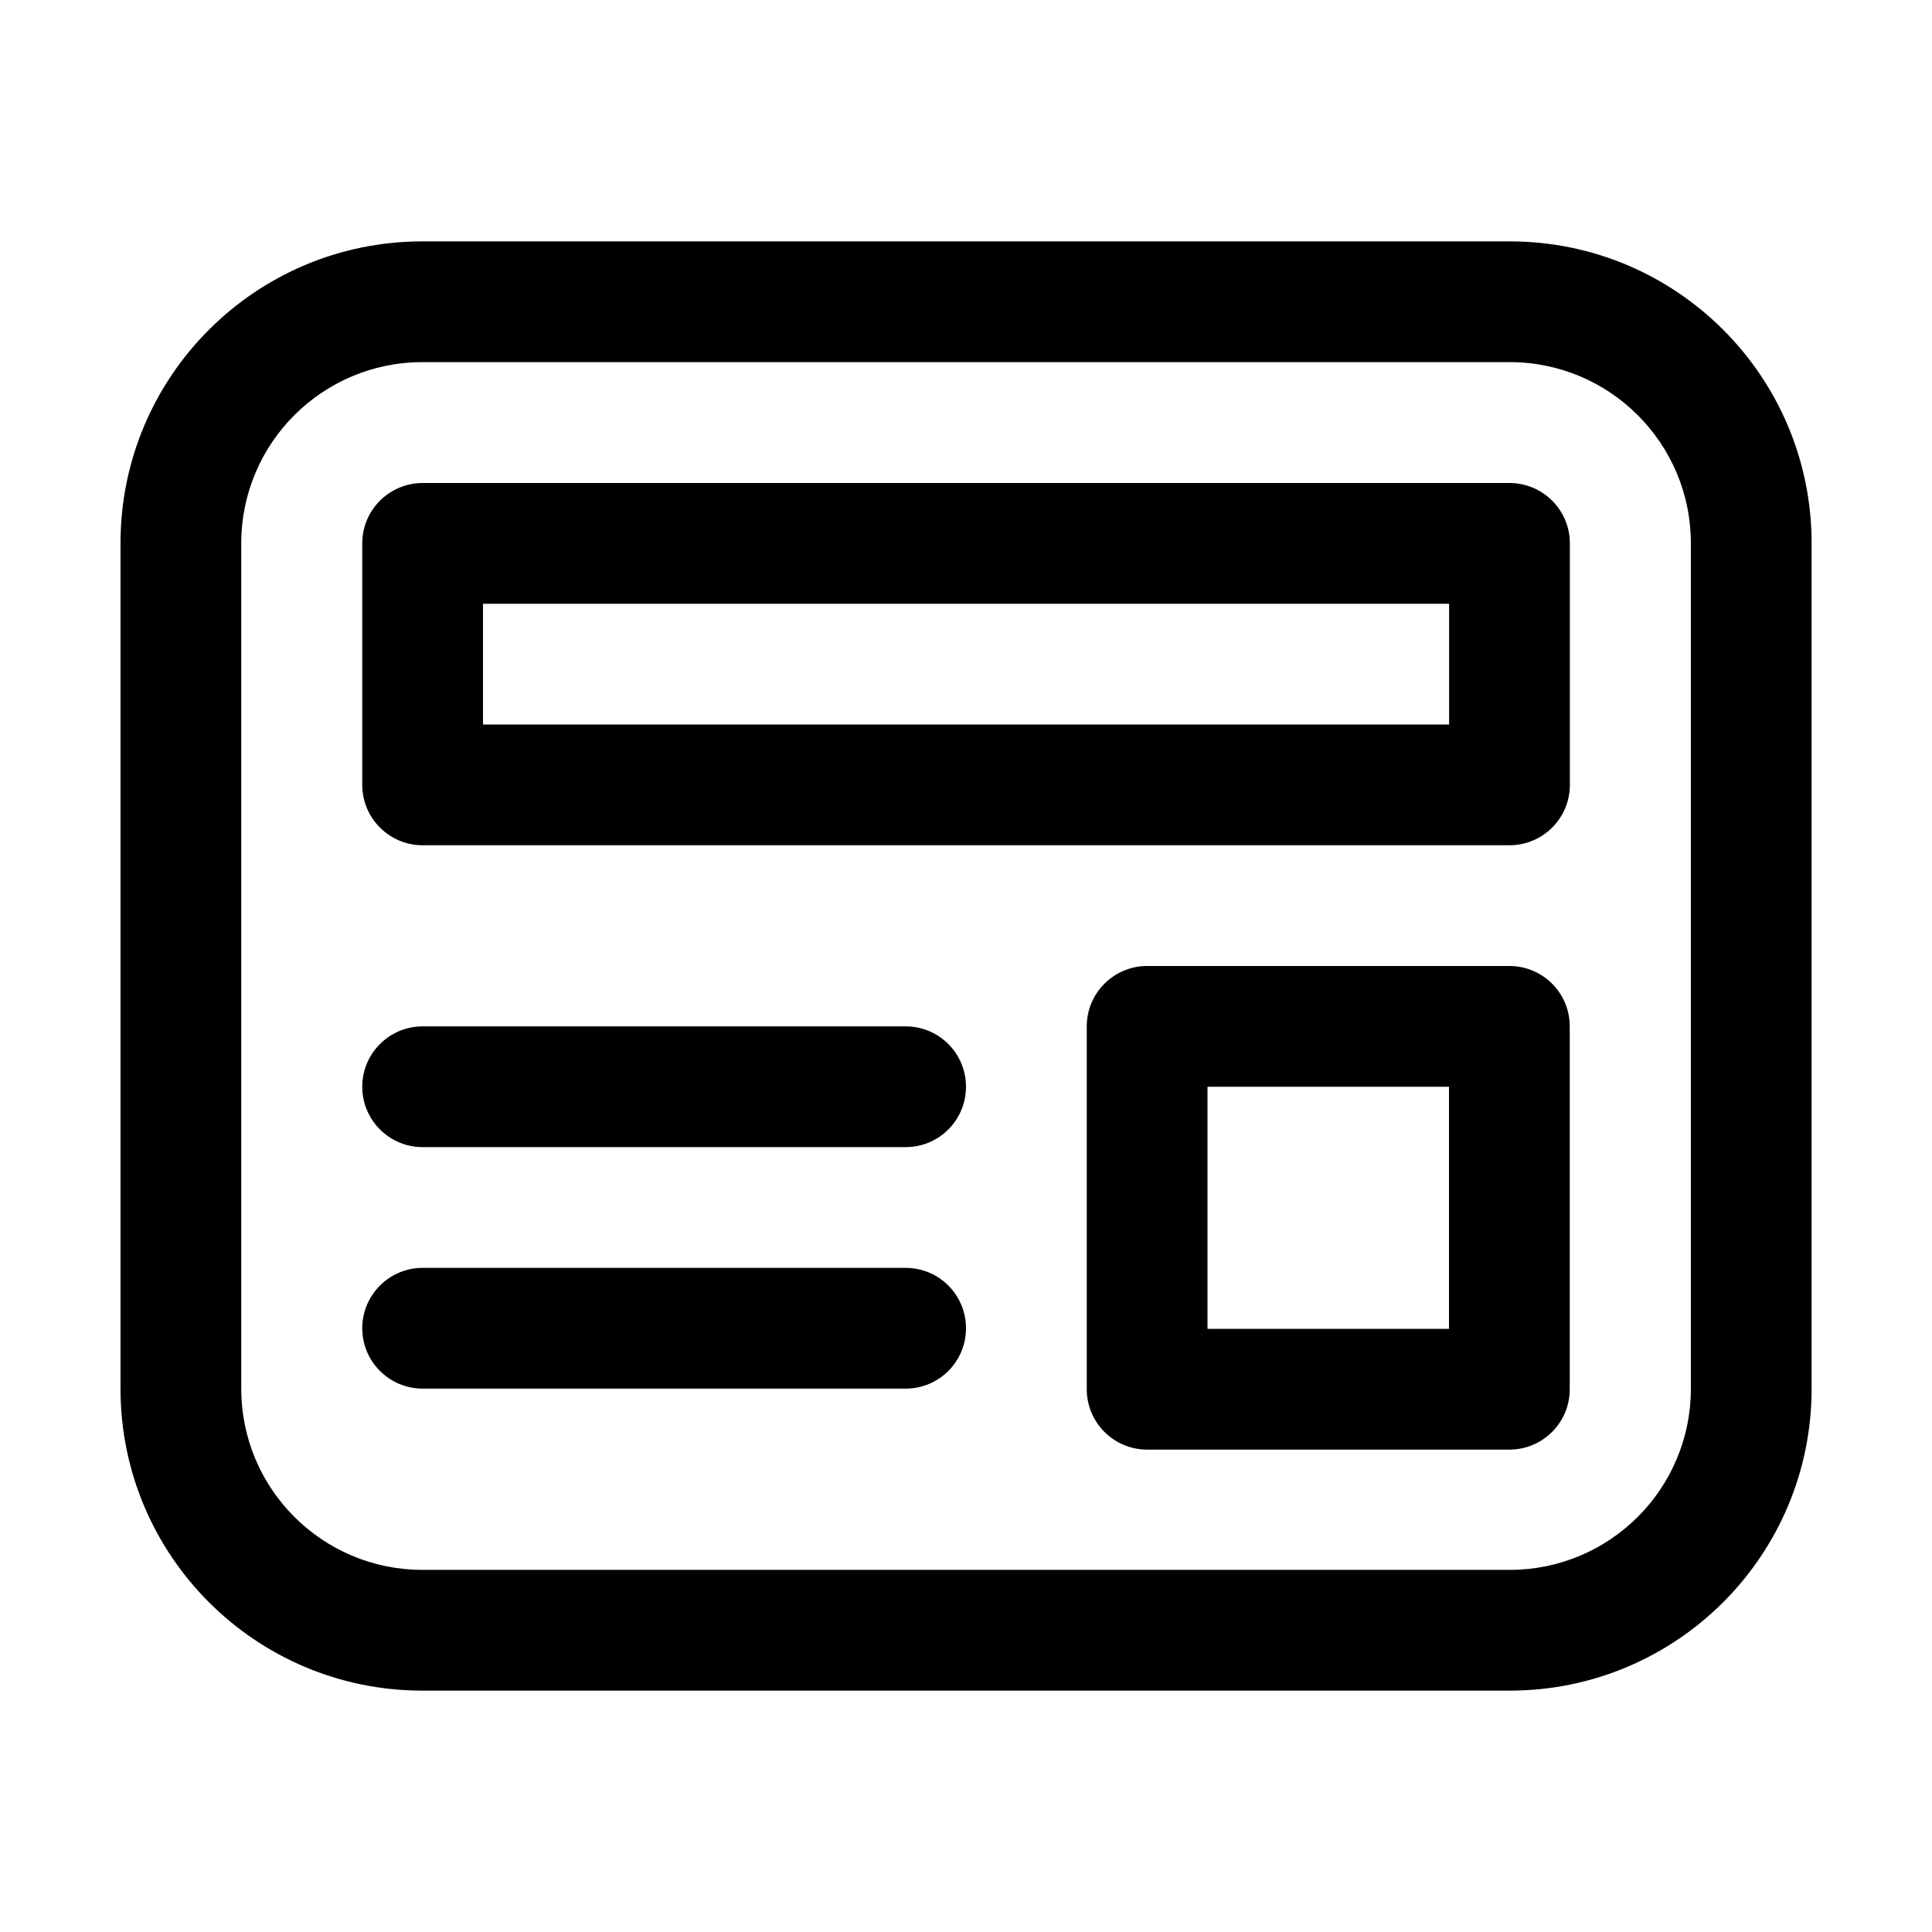 <svg xmlns="http://www.w3.org/2000/svg" viewBox="0 0 16 16" fill="none"><path d="M3 4.5C3 4.224 3.224 4 3.5 4H12.501C12.777 4 13.001 4.224 13.001 4.5V6.5C13.001 6.776 12.777 7 12.501 7H3.5C3.224 7 3 6.776 3 6.5V4.5ZM4 5V6H12.001V5H4ZM9.5 8C9.224 8 9 8.224 9 8.5V11.505C9 11.781 9.224 12.005 9.5 12.005H12.5C12.777 12.005 13 11.781 13 11.505V8.5C13 8.224 12.777 8 12.5 8H9.5ZM10 11.005V9H12V11.005H10ZM3 9C3 8.724 3.224 8.5 3.5 8.5H7.5C7.777 8.5 8 8.724 8 9C8 9.276 7.777 9.5 7.5 9.5H3.5C3.224 9.5 3 9.276 3 9ZM3.5 10.5C3.224 10.5 3 10.724 3 11C3 11.276 3.224 11.5 3.5 11.5H7.5C7.777 11.5 8 11.276 8 11C8 10.724 7.777 10.5 7.5 10.5H3.5ZM0.998 4.499C0.998 3.118 2.117 1.999 3.498 1.999H12.503C13.884 1.999 15.003 3.118 15.003 4.499V11.501C15.003 12.882 13.884 14.001 12.503 14.001H3.498C2.117 14.001 0.998 12.882 0.998 11.501V4.499ZM3.498 2.999C2.67 2.999 1.998 3.671 1.998 4.499V11.501C1.998 12.33 2.67 13.001 3.498 13.001H12.503C13.331 13.001 14.003 12.33 14.003 11.501V4.499C14.003 3.671 13.331 2.999 12.503 2.999H3.498Z" fill="currentColor"/></svg>
